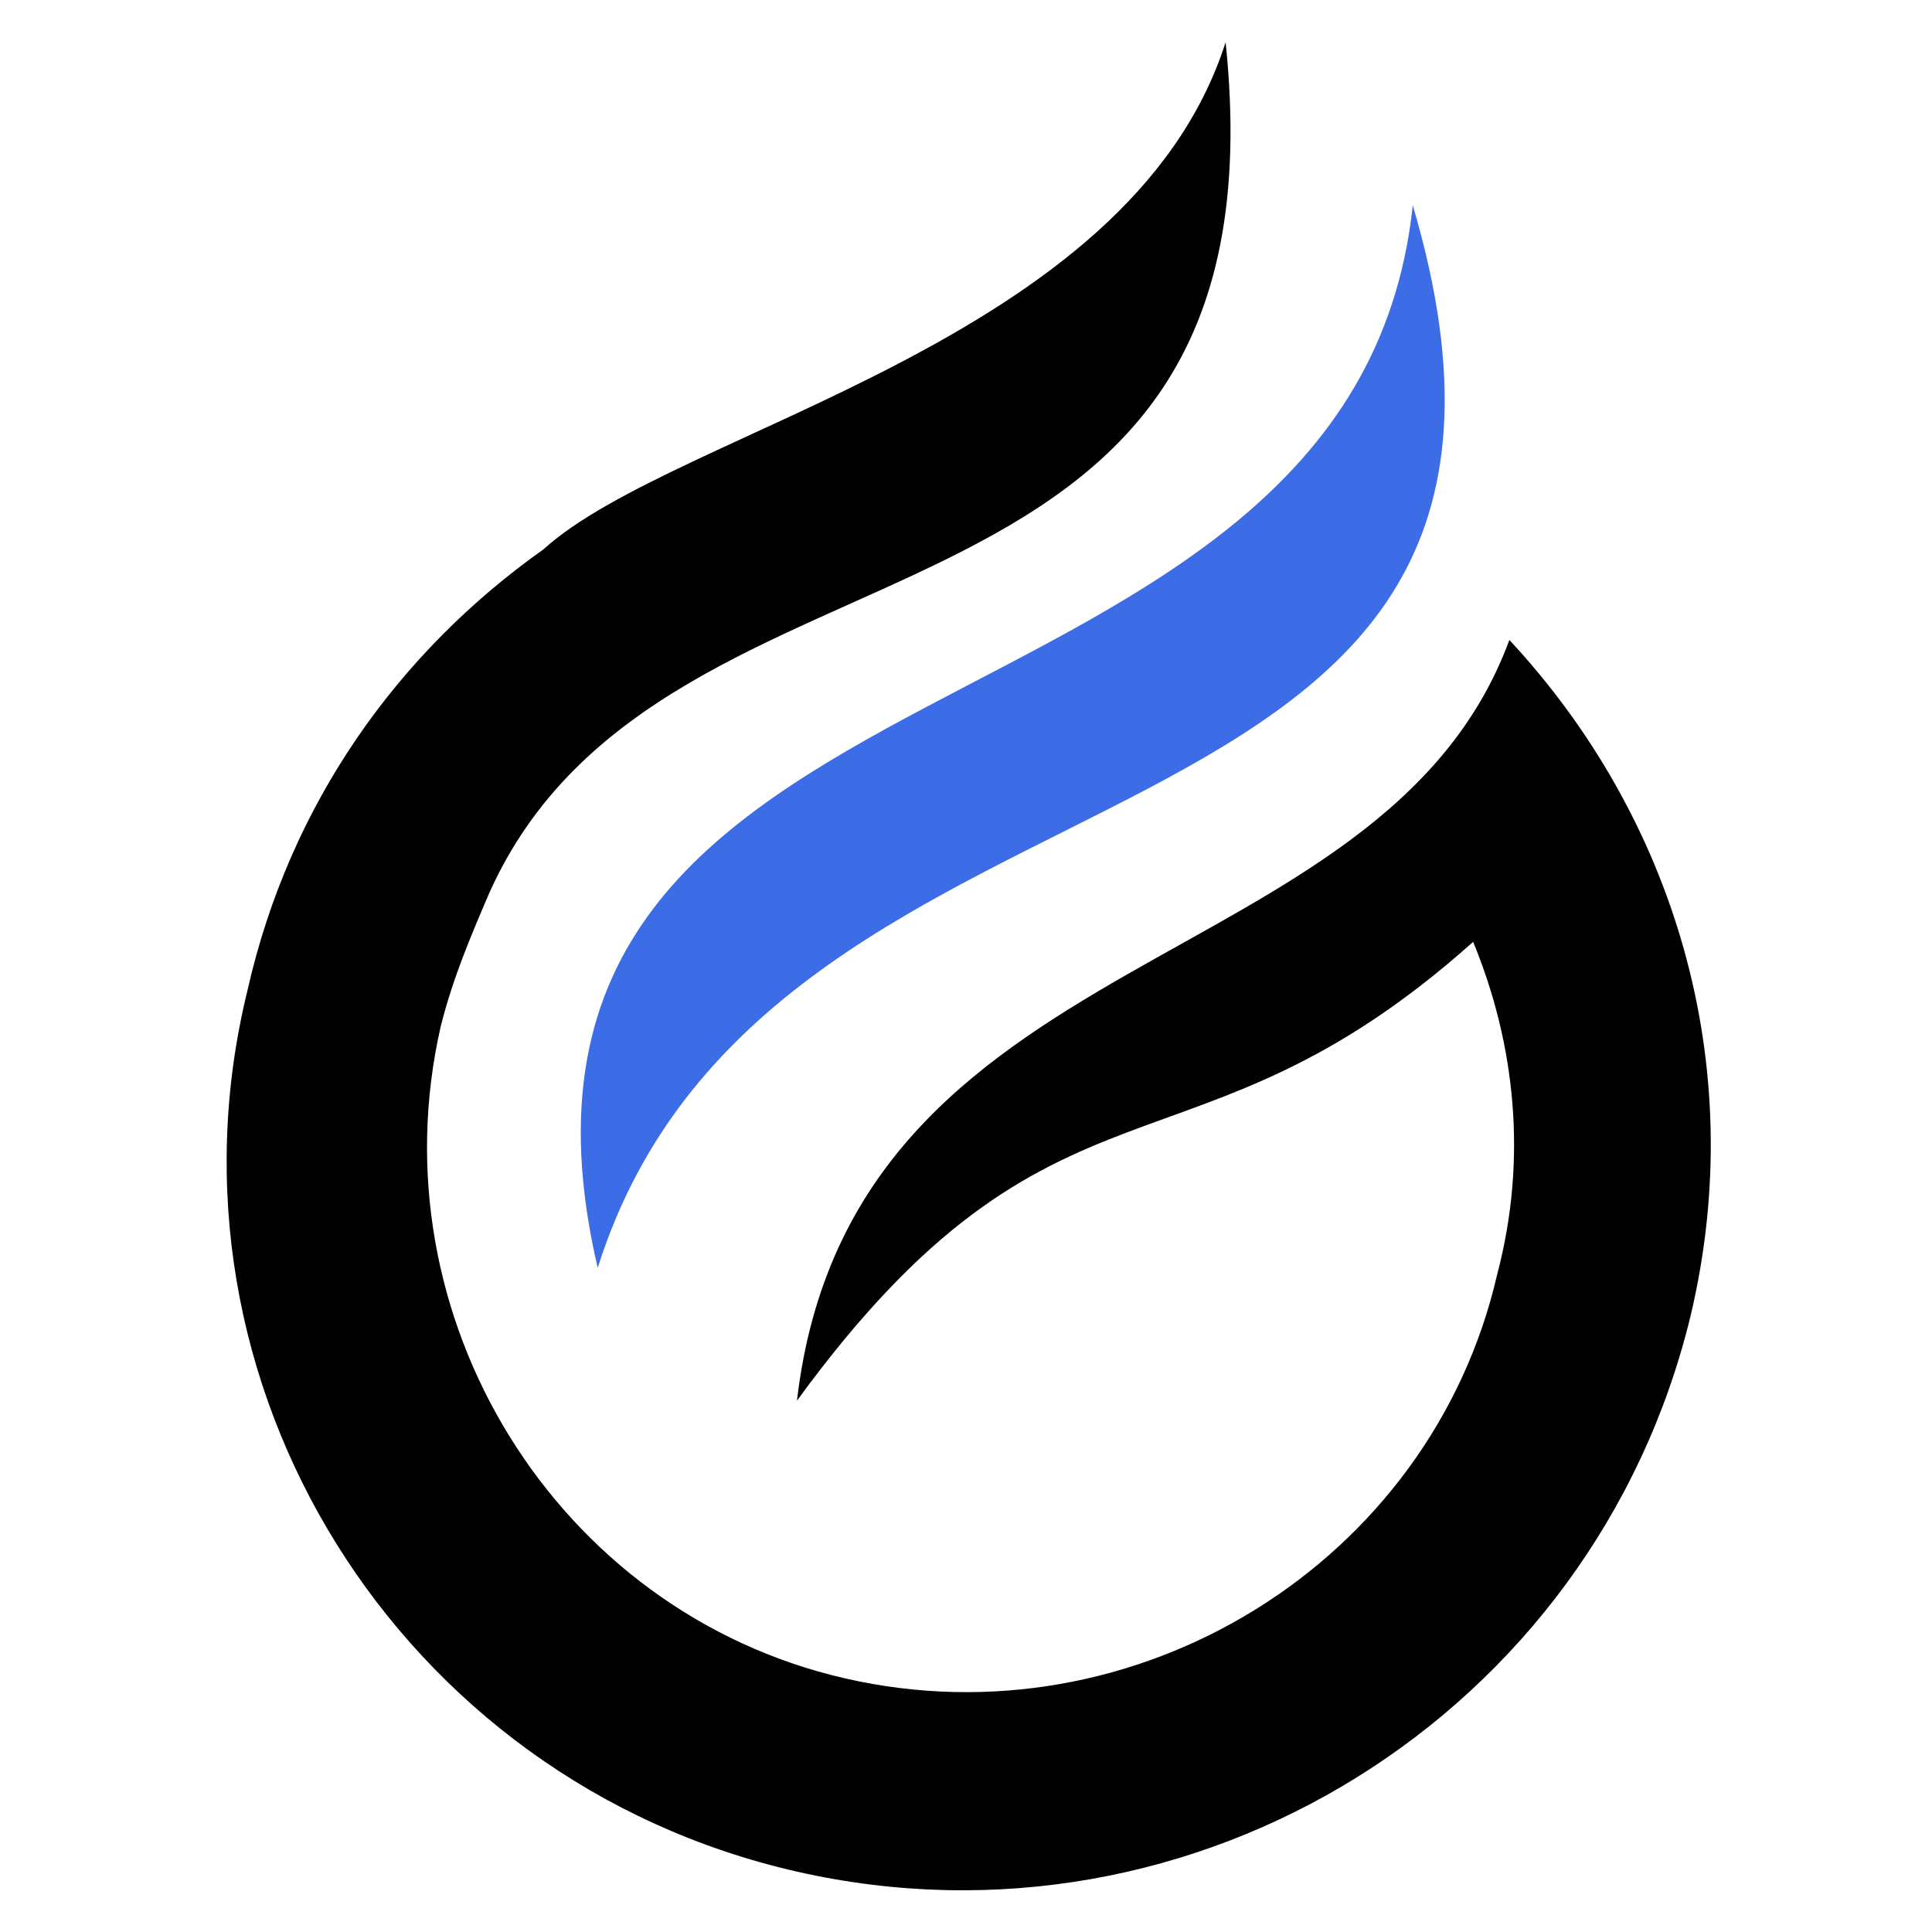 <?xml version="1.0" encoding="utf-8"?>
<!-- Generator: Adobe Illustrator 24.1.0, SVG Export Plug-In . SVG Version: 6.00 Build 0)  -->
<svg version="1.1" id="Layer_1" xmlns="http://www.w3.org/2000/svg" xmlns:xlink="http://www.w3.org/1999/xlink" x="0px" y="0px"
	 width="32px" height="32px" viewBox="0 0 32 32" style="enable-background:new 0 0 32 32;" xml:space="preserve">
<style type="text/css">
	.st0{fill:#3D6CE7;}
	.st1{fill-rule:evenodd;clip-rule:evenodd;fill:#010101;}
</style>
<g>
	<path class="st0" d="M9.9,21c2.9-9.2,16.9-6.1,13.5-17.6C22.4,12.8,7.4,10.3,9.9,21"/>
	<path class="st1" d="M20.3,0.7c-1.6,5-9.1,6.4-11.3,8.4c-2.4,1.7-4.2,4.2-4.9,7.3C2.5,22.9,6.6,29.5,13.2,31
		c6.6,1.5,13.2-2.6,14.8-9.2c1-4.2-0.3-8.3-3-11.2c-2.1,5.7-10.9,4.9-11.8,12.6c4.3-5.9,6.5-3.4,11.2-7.6c0.7,1.7,0.9,3.6,0.4,5.5
		c-1.1,4.8-6,7.8-10.8,6.7c-4.8-1.1-7.8-6-6.7-10.8c0.2-0.8,0.5-1.5,0.8-2.2C11,8.3,21.4,11.2,20.3,0.7"/>
</g>
</svg>
